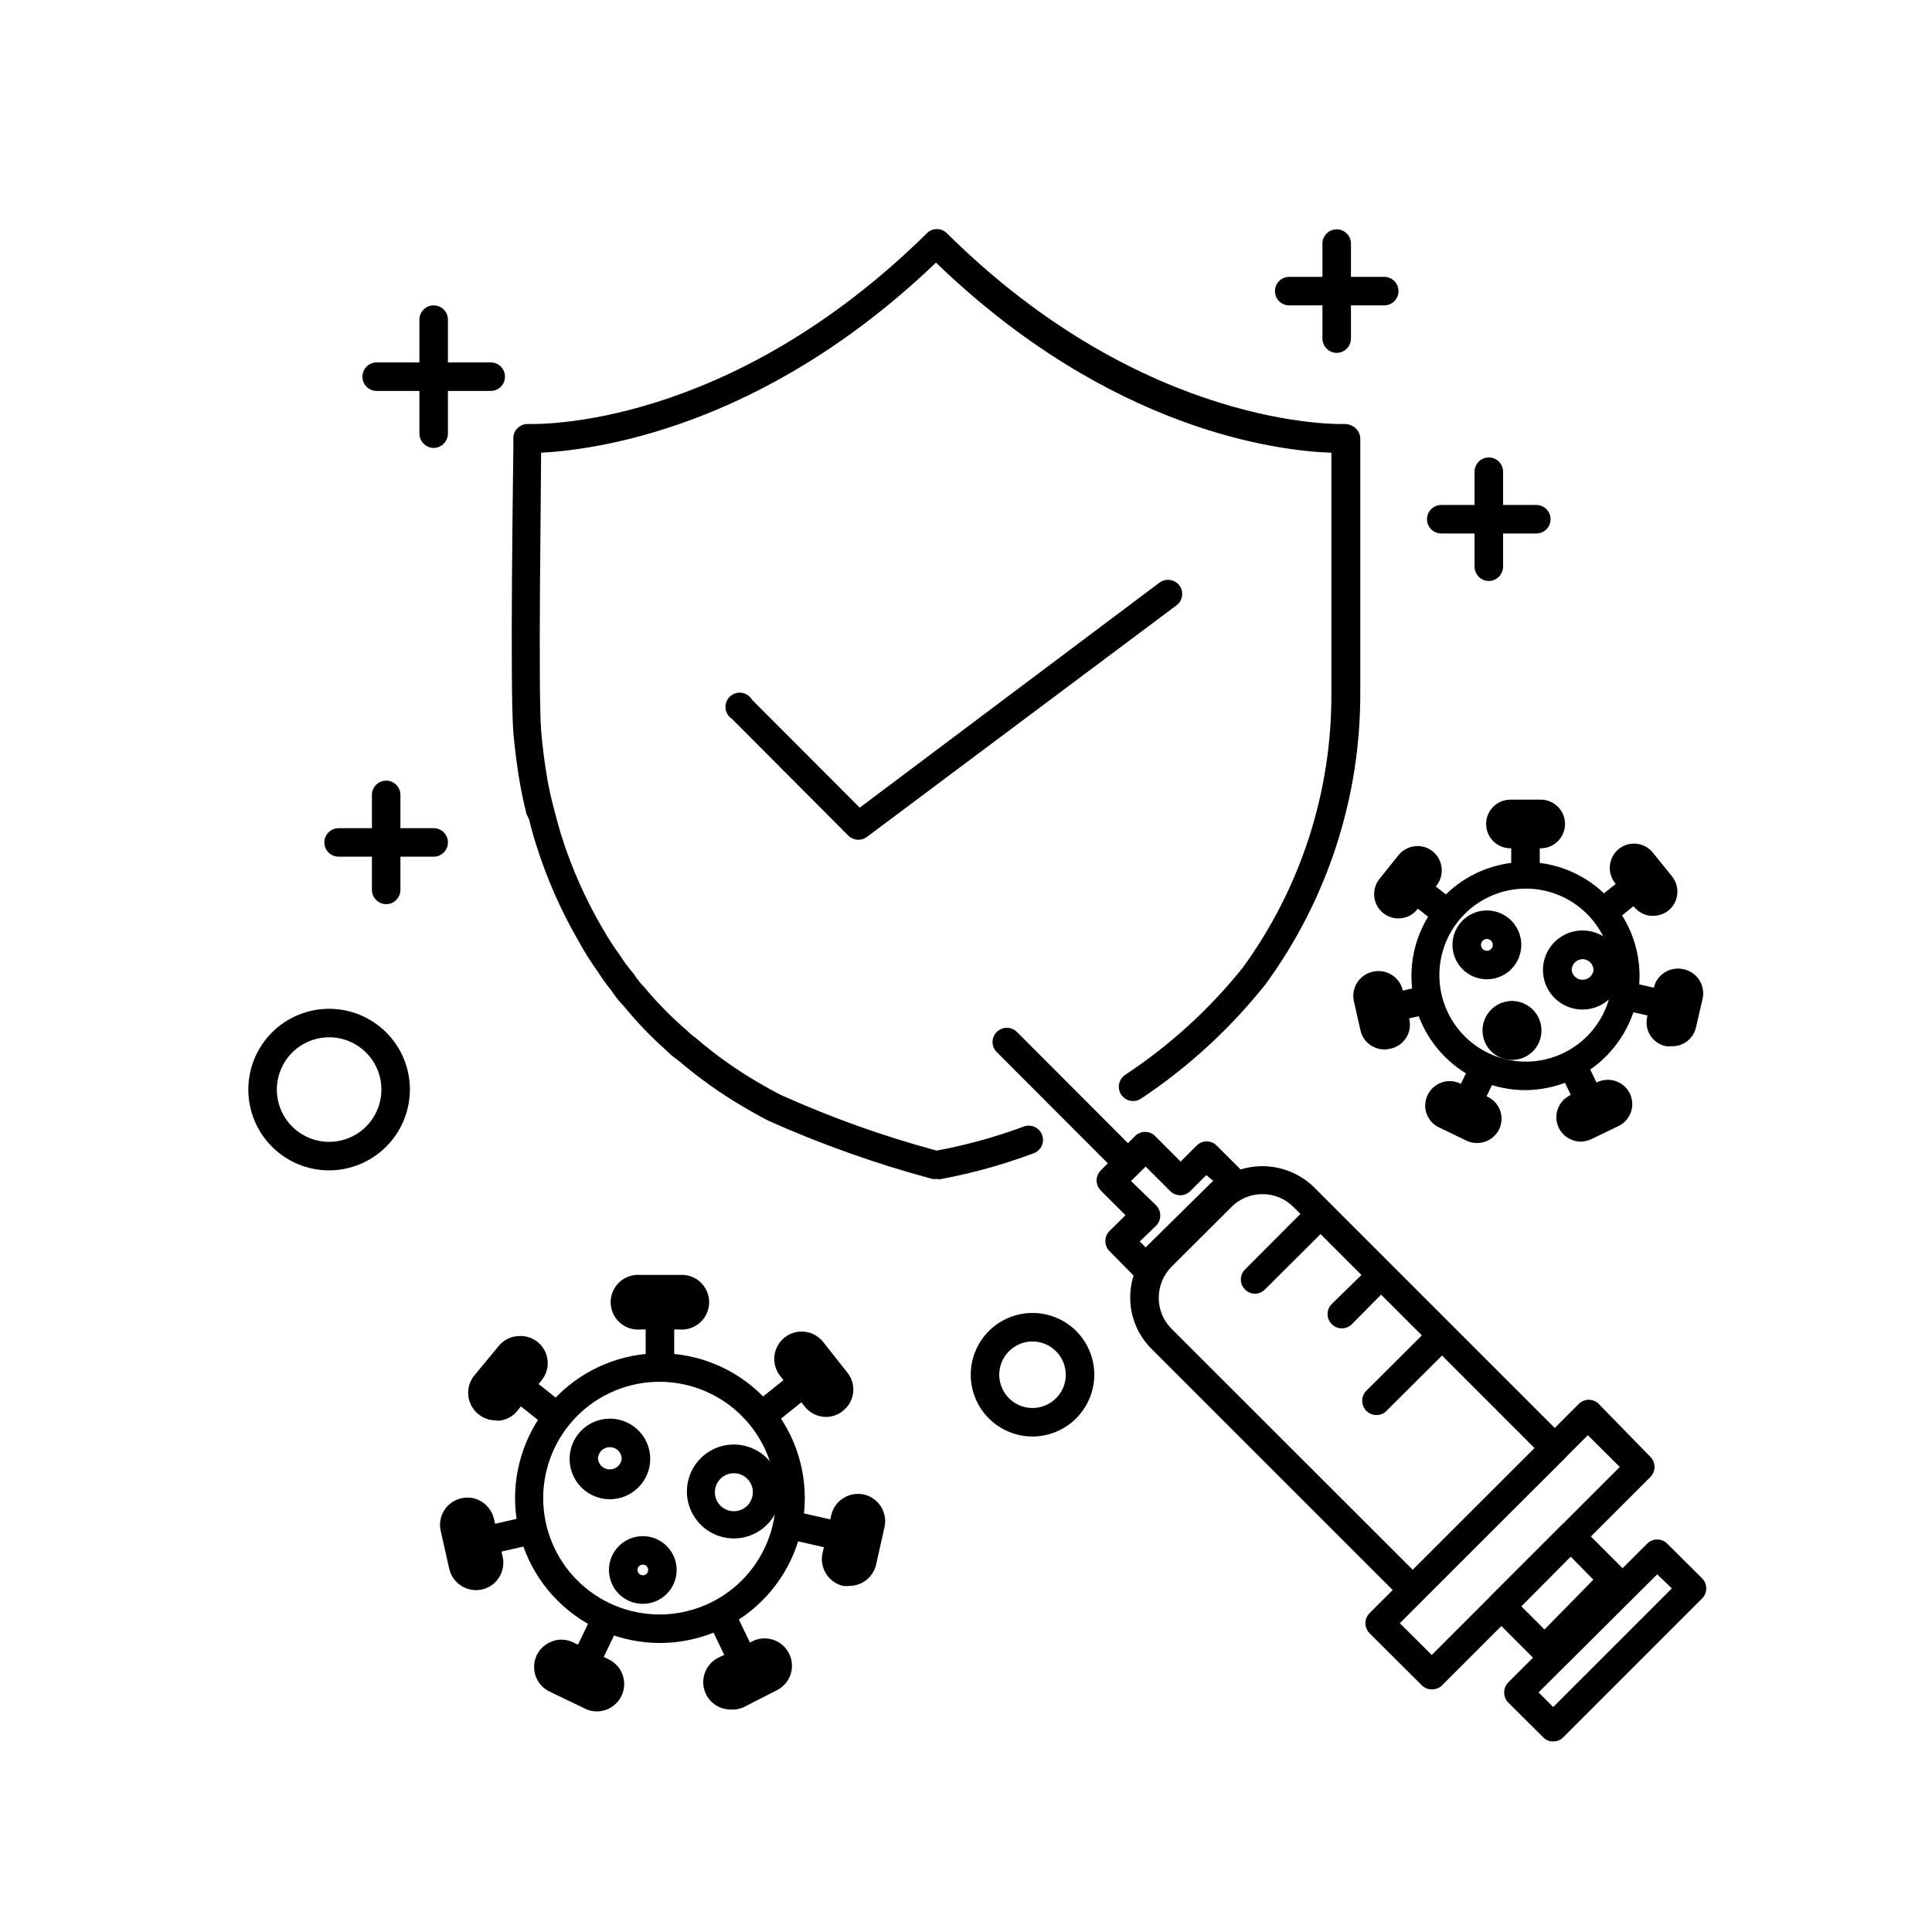 <?xml version="1.0" encoding="UTF-8"?>
<!-- Uploaded to: SVG Find, www.svgrepo.com, Generator: SVG Find Mixer Tools -->
<svg fill="#000000" width="800px" height="800px" version="1.1" viewBox="144 144 512 512" xmlns="http://www.w3.org/2000/svg">
 <g>
  <path d="m392.09 456.43c-0.336 0.047-0.676 0.047-1.008 0-14.824-3.977-29.312-9.117-43.328-15.367-2.266-1.16-4.535-2.418-6.648-3.68l-0.004 0.004c-6.129-3.594-11.93-7.723-17.328-12.344-0.934-0.629-1.812-1.336-2.621-2.117l-0.754-0.707c-3.996-3.562-7.699-7.438-11.086-11.586-1.242-1.281-2.356-2.684-3.324-4.18-1.312-1.605-2.523-3.289-3.629-5.039-1.836-2.566-3.519-5.242-5.039-8.012-4.699-8.121-8.484-16.738-11.285-25.695-0.707-2.168-1.309-4.434-1.863-6.648l-0.652-1.359c-0.555-2.316-1.109-4.684-1.512-6.902-1.059-5.691-1.613-10.781-1.965-14.609-0.957-12.141 0-72.953 0-75.57v-2.422c-0.039-1.051 0.383-2.062 1.156-2.769 0.734-0.727 1.742-1.113 2.773-1.059 2.117 0 52.801 1.613 105.8-50.684h-0.004c1.426-1.309 3.613-1.309 5.039 0 52.75 52.395 104.79 50.684 105.3 50.684 1.098-0.055 2.176 0.305 3.023 1.008 0.801 0.688 1.289 1.668 1.359 2.719v67.309c0.117 27.875-8.711 55.055-25.191 77.539-9.344 11.727-20.461 21.926-32.949 30.227-0.84 0.547-1.867 0.738-2.848 0.531-0.984-0.207-1.844-0.797-2.391-1.641-1.141-1.75-0.645-4.098 1.109-5.238 11.742-7.758 22.215-17.293 31.035-28.266 15.465-21.184 23.727-46.77 23.578-73v-63.582c-13.453-0.453-58.242-5.441-104.79-50.383-46.352 44.438-91.289 49.676-104.64 50.383 0 8.566-0.805 62.723 0 73.605 0.301 3.629 0.855 8.516 1.812 13.855 0.402 2.066 0.906 4.332 1.461 6.398l0.352 1.359c0.555 2.066 1.109 4.231 1.762 6.297l0.004 0.004c2.688 8.523 6.32 16.719 10.832 24.434 1.453 2.555 3.051 5.027 4.785 7.406 0.98 1.555 2.074 3.039 3.273 4.434l0.402 0.504c0.781 1.238 1.695 2.387 2.723 3.426 3.238 3.883 6.773 7.504 10.578 10.832l0.855 0.754h0.004c0.645 0.656 1.352 1.25 2.113 1.766 5.164 4.453 10.73 8.418 16.629 11.84 1.965 1.16 4.082 2.367 6.144 3.375 13.293 5.969 27.039 10.871 41.109 14.66 7.93-1.48 15.719-3.637 23.277-6.449 1.906-0.586 3.938 0.41 4.644 2.273 0.707 1.867-0.16 3.957-1.973 4.781-8.172 3.082-16.602 5.426-25.191 7.004z"/>
  <path d="m371.48 366.55c-1-0.012-1.957-0.41-2.672-1.109l-30.832-30.934c-0.973-0.633-1.605-1.676-1.707-2.828-0.105-1.156 0.324-2.297 1.168-3.09 0.844-0.797 2.008-1.16 3.152-0.988 1.148 0.172 2.152 0.859 2.727 1.867l28.516 28.566 79.602-59.75c1.629-1.066 3.793-0.742 5.039 0.754 1.273 1.594 1.051 3.918-0.504 5.238l-82.223 61.516c-0.656 0.488-1.449 0.754-2.266 0.758z"/>
  <path d="m318.89 579.41c-10.188 0-19.953-4.047-27.152-11.25-7.203-7.203-11.242-16.973-11.238-27.16 0.004-10.184 4.055-19.949 11.262-27.145 7.207-7.199 16.977-11.234 27.16-11.227 10.184 0.008 19.949 4.062 27.145 11.273 7.191 7.211 11.227 16.98 11.215 27.168-0.027 10.168-4.082 19.91-11.277 27.098s-16.945 11.227-27.113 11.242zm0-69.223c-8.184-0.027-16.039 3.195-21.84 8.965-5.801 5.766-9.074 13.602-9.094 21.781-0.023 8.18 3.207 16.035 8.977 21.832 5.769 5.801 13.605 9.066 21.789 9.086 8.18 0.02 16.031-3.215 21.828-8.988 5.793-5.773 9.059-13.613 9.07-21.793 0-8.164-3.234-16-8.992-21.785-5.758-5.789-13.574-9.059-21.738-9.098z"/>
  <path d="m315.11 489.12h7.559v17.281h-7.559z"/>
  <path d="m324.07 496.33h-10.379c-2.019 0.168-4.023-0.52-5.516-1.891-1.492-1.375-2.344-3.312-2.344-5.34 0-2.031 0.852-3.965 2.344-5.34 1.492-1.375 3.496-2.059 5.516-1.891h10.379c2.023-0.168 4.023 0.516 5.516 1.891 1.492 1.375 2.344 3.309 2.344 5.34 0 2.027-0.852 3.965-2.344 5.34-1.492 1.371-3.492 2.059-5.516 1.891z"/>
  <path d="m276.18 512.03 4.711-5.91 13.512 10.773-4.711 5.91z"/>
  <path d="m275.25 520.41c-2.766-0.047-5.269-1.656-6.465-4.152-1.195-2.496-0.875-5.453 0.824-7.637l6.5-7.859c1.23-1.555 3.059-2.523 5.035-2.672 1.918-0.203 3.836 0.359 5.34 1.562 3.07 2.488 3.566 6.981 1.109 10.074l-6.449 8.113c-1.23 1.555-3.059 2.523-5.035 2.668z"/>
  <path d="m268.15 549.43 16.848-3.848 1.684 7.367-16.848 3.848z"/>
  <path d="m270.17 565.4c-3.375 0-6.312-2.309-7.106-5.59l-2.266-10.078c-0.438-1.871-0.109-3.84 0.914-5.465 1.023-1.629 2.652-2.781 4.527-3.199 1.859-0.445 3.824-0.117 5.441 0.906 1.625 1.031 2.785 2.66 3.223 4.535l2.316 10.078v-0.004c0.848 3.906-1.598 7.766-5.488 8.664-0.516 0.102-1.039 0.152-1.562 0.152z"/>
  <path d="m294.03 586.39 7.492-15.57 6.809 3.277-7.492 15.57z"/>
  <path d="m302.11 597.54c-1.086-0.004-2.156-0.266-3.125-0.758l-9.32-4.484c-1.738-0.828-3.078-2.312-3.727-4.129-0.605-1.82-0.5-3.801 0.301-5.543 0.852-1.715 2.332-3.031 4.133-3.676 1.809-0.664 3.812-0.555 5.539 0.301l9.371 4.484c3.07 1.461 4.715 4.859 3.953 8.176-0.762 3.312-3.727 5.652-7.125 5.629z"/>
  <path d="m331.59 573.55 6.809-3.277 7.496 15.57-6.809 3.277z"/>
  <path d="m337.83 597.04c-3.43 0.098-6.461-2.219-7.266-5.555-0.801-3.336 0.84-6.777 3.941-8.25l9.32-4.484c3.559-1.488 7.656 0.066 9.332 3.539 1.676 3.473 0.344 7.648-3.035 9.508l-9.168 4.688c-0.984 0.422-2.055 0.613-3.125 0.555z"/>
  <path d="m352.49 551.78 1.68-7.367 16.848 3.844-1.68 7.367z"/>
  <path d="m369.02 564.29c-0.52 0.051-1.043 0.051-1.562 0-3.894-0.898-6.34-4.758-5.492-8.664l2.316-10.078v0.004c0.414-1.887 1.578-3.527 3.227-4.535 1.621-1.016 3.57-1.359 5.441-0.957 1.879 0.43 3.508 1.594 4.527 3.227 1.023 1.637 1.352 3.609 0.914 5.488l-2.266 10.078h-0.004c-0.848 3.219-3.769 5.457-7.102 5.438z"/>
  <path d="m343.8 516 13.508-10.777 4.711 5.906-13.508 10.777z"/>
  <path d="m362.92 519.5c-2.195-0.008-4.269-1.008-5.641-2.723l-6.5-8.113v0.004c-2.504-3.133-1.996-7.699 1.133-10.203s7.699-1.996 10.203 1.133l6.449 8.16c1.191 1.484 1.746 3.379 1.535 5.269-0.207 1.891-1.16 3.621-2.644 4.809-1.27 1.07-2.875 1.66-4.535 1.664z"/>
  <path d="m305.64 541.32c-4.32 0-8.215-2.602-9.871-6.594-1.652-3.988-0.738-8.586 2.316-11.641 3.055-3.055 7.648-3.965 11.641-2.312 3.992 1.652 6.594 5.547 6.594 9.867-0.027 5.887-4.793 10.652-10.68 10.68zm0-13.805c-0.84-0.012-1.645 0.312-2.242 0.898-0.598 0.586-0.934 1.391-0.934 2.227 0.199 1.586 1.551 2.773 3.148 2.773s2.949-1.188 3.148-2.773c0-0.828-0.328-1.625-0.914-2.211-0.586-0.582-1.379-0.914-2.207-0.914z"/>
  <path d="m314.35 569.03c-3.629 0-6.898-2.188-8.285-5.535-1.391-3.352-0.621-7.211 1.941-9.773 2.566-2.566 6.426-3.332 9.773-1.945 3.352 1.387 5.539 4.66 5.539 8.285 0 2.379-0.945 4.66-2.629 6.34-1.68 1.684-3.961 2.629-6.34 2.629zm0-10.379c-0.781 0-1.41 0.633-1.41 1.41 0.023 0.77 0.641 1.387 1.41 1.41 0.777 0 1.41-0.633 1.41-1.41 0.016-0.379-0.129-0.746-0.398-1.012-0.266-0.27-0.633-0.414-1.012-0.398z"/>
  <path d="m338.48 551.7c-5.039 0-9.578-3.039-11.504-7.695-1.922-4.656-0.848-10.012 2.723-13.566 3.566-3.555 8.93-4.606 13.578-2.664 4.648 1.941 7.668 6.496 7.644 11.531-0.027 6.856-5.59 12.395-12.441 12.395zm0-17.281c-2.039 0-3.875 1.227-4.656 3.109-0.777 1.883-0.348 4.051 1.094 5.492s3.606 1.871 5.488 1.094c1.883-0.781 3.109-2.617 3.109-4.656 0-2.781-2.254-5.039-5.035-5.039z"/>
  <path d="m548.27 432.9c-8.004 0-15.68-3.176-21.344-8.824-5.668-5.652-8.863-13.32-8.883-21.32-0.023-8.004 3.129-15.688 8.766-21.371 5.633-5.684 13.293-8.898 21.293-8.941 8.004-0.047 15.699 3.086 21.395 8.703 5.699 5.621 8.934 13.27 9.004 21.273 0 8.039-3.18 15.754-8.84 21.465-5.66 5.707-13.352 8.949-21.391 9.016zm0-53.402v-0.004c-6.074 0.027-11.887 2.465-16.168 6.773-4.277 4.312-6.672 10.145-6.656 16.219 0.02 6.074 2.445 11.891 6.75 16.176 4.305 4.285 10.133 6.688 16.207 6.68 6.074-0.008 11.898-2.43 16.188-6.727 4.293-4.297 6.703-10.121 6.703-16.195 0-6.098-2.43-11.945-6.75-16.246-4.32-4.301-10.176-6.707-16.273-6.68z"/>
  <path d="m544.49 362.36h7.559v13.352h-7.559z"/>
  <path d="m552.3 368.81h-8.012c-3.562 0-6.449-2.887-6.449-6.449s2.887-6.449 6.449-6.449h8.012c3.562 0 6.449 2.887 6.449 6.449s-2.887 6.449-6.449 6.449z"/>
  <path d="m514.73 380.79 4.711-5.906 10.438 8.324-4.711 5.906z"/>
  <path d="m514.61 387.4c-1.461-0.004-2.879-0.504-4.027-1.41-1.34-1.066-2.195-2.625-2.383-4.324-0.191-1.703 0.305-3.406 1.375-4.742l5.039-6.297-0.004-0.004c1.09-1.316 2.641-2.164 4.336-2.367 1.695-0.191 3.398 0.297 4.734 1.359 2.758 2.242 3.207 6.281 1.008 9.07l-5.039 6.246c-1.059 1.355-2.621 2.231-4.332 2.418z"/>
  <path d="m508.9 408.08 13.016-2.973 1.684 7.367-13.016 2.973z"/>
  <path d="m510.84 422.12c-3.012-0.02-5.621-2.102-6.297-5.039l-1.762-7.809c-0.75-3.535 1.504-7.004 5.035-7.758 1.727-0.398 3.543-0.09 5.039 0.855 1.453 0.91 2.484 2.359 2.871 4.031l1.762 7.809h0.004c0.371 1.691 0.047 3.461-0.902 4.91-0.945 1.449-2.438 2.457-4.137 2.797-0.527 0.129-1.07 0.195-1.613 0.203z"/>
  <path d="m528.34 437.08 5.789-12.031 6.809 3.277-5.789 12.031z"/>
  <path d="m535.32 446.9c-0.961 0.008-1.91-0.219-2.769-0.652l-7.203-3.477c-1.543-0.73-2.727-2.047-3.297-3.656-0.566-1.605-0.469-3.375 0.273-4.91 0.746-1.543 2.066-2.738 3.676-3.324 1.652-0.59 3.473-0.48 5.039 0.301l7.203 3.477c1.547 0.746 2.738 2.066 3.328 3.68 0.562 1.617 0.457 3.391-0.289 4.93-0.746 1.539-2.074 2.723-3.691 3.281-0.73 0.254-1.496 0.375-2.269 0.352z"/>
  <path d="m557.29 427.95 6.809-3.281 5.793 12.027-6.809 3.281z"/>
  <path d="m562.88 446.55c-0.723-0.012-1.438-0.148-2.113-0.402-1.617-0.555-2.945-1.734-3.68-3.277-0.742-1.543-0.844-3.316-0.273-4.934 0.566-1.617 1.754-2.941 3.297-3.68l7.203-3.477c3.215-1.52 7.055-0.172 8.617 3.023 0.742 1.543 0.844 3.316 0.273 4.934-0.566 1.617-1.754 2.941-3.297 3.68l-7.203 3.477c-0.887 0.414-1.848 0.637-2.824 0.656z"/>
  <path d="m574.03 411.62 1.68-7.367 13.016 2.969-1.68 7.367z"/>
  <path d="m587.01 421.26c-0.484 0.051-0.973 0.051-1.461 0-1.703-0.324-3.203-1.328-4.156-2.781-0.949-1.457-1.266-3.234-0.883-4.926l1.762-7.809h0.004c0.379-1.676 1.41-3.125 2.871-4.031 1.496-0.957 3.312-1.266 5.039-0.855 3.531 0.754 5.785 4.227 5.039 7.758l-1.812 7.809h-0.004c-0.73 2.914-3.394 4.93-6.398 4.836z"/>
  <path d="m566.95 382.43 10.438-8.324 4.711 5.906-10.438 8.324z"/>
  <path d="m582.28 386.7h-0.906c-1.699-0.195-3.254-1.043-4.332-2.371l-5.039-6.297c-2.199-2.789-1.75-6.828 1.008-9.066 1.336-1.059 3.039-1.547 4.734-1.359 1.711 0.188 3.273 1.059 4.332 2.418l5.039 6.246c1.07 1.336 1.566 3.043 1.375 4.742-0.188 1.703-1.047 3.258-2.383 4.324-1.098 0.852-2.441 1.324-3.828 1.363z"/>
  <path d="m538.04 403.52c-3.688 0-7.016-2.219-8.426-5.629-1.41-3.406-0.633-7.328 1.977-9.938 2.609-2.606 6.531-3.387 9.938-1.977 3.41 1.414 5.629 4.738 5.629 8.426 0 2.418-0.961 4.738-2.668 6.449-1.711 1.707-4.031 2.668-6.449 2.668zm0-10.68c-0.633 0-1.203 0.383-1.445 0.965-0.238 0.582-0.105 1.254 0.34 1.703 0.445 0.445 1.117 0.578 1.703 0.336 0.582-0.242 0.965-0.809 0.965-1.441 0-0.414-0.164-0.812-0.457-1.105-0.293-0.293-0.691-0.457-1.105-0.457z"/>
  <path d="m544.69 424.89c-3.16 0-6.012-1.906-7.219-4.832-1.203-2.926-0.527-6.289 1.715-8.516 2.246-2.231 5.613-2.887 8.527-1.66 2.918 1.223 4.809 4.086 4.785 7.25 0 2.066-0.824 4.047-2.289 5.504-1.465 1.457-3.453 2.266-5.519 2.254z"/>
  <path d="m563.43 411.54c-4.246 0.02-8.086-2.523-9.723-6.445-1.633-3.922-0.742-8.441 2.262-11.441 3.004-3.004 7.523-3.898 11.445-2.266 3.918 1.637 6.465 5.477 6.445 9.723-0.027 5.75-4.68 10.402-10.43 10.43zm0-13.352c-1.613 0-2.922 1.309-2.922 2.922 0.191 1.453 1.43 2.539 2.898 2.539 1.465 0 2.703-1.086 2.894-2.539 0-1.594-1.277-2.894-2.871-2.922z"/>
  <path d="m518.39 569.13c-1.004 0.004-1.965-0.395-2.672-1.109l-66.602-66.605c-3.59-3.598-5.602-8.469-5.602-13.551s2.012-9.953 5.602-13.555l15.871-15.82-0.004 0.004c3.648-3.492 8.504-5.441 13.555-5.441s9.902 1.949 13.551 5.441l66.605 66.602c1.473 1.477 1.473 3.867 0 5.34l-37.785 37.586c-0.66 0.691-1.566 1.09-2.519 1.109zm-39.852-108.67c-3.086-0.008-6.047 1.227-8.211 3.426l-15.871 15.82c-2.156 2.188-3.371 5.137-3.375 8.211-0.016 3.078 1.199 6.035 3.375 8.211l63.934 63.883 32.293-32.242-63.934-63.934c-2.176-2.176-5.133-3.391-8.211-3.375z"/>
  <path d="m523.43 591.7c-1.004 0.004-1.969-0.395-2.672-1.109l-13.805-13.754c-0.699-0.715-1.098-1.672-1.109-2.672 0.004-1 0.402-1.961 1.109-2.668l55.418-55.418c0.703-0.723 1.664-1.129 2.672-1.129 1.004 0 1.969 0.406 2.668 1.129l13.656 14.004c1.473 1.477 1.473 3.867 0 5.34l-55.418 55.418h-0.004c-0.703 0.586-1.602 0.891-2.516 0.859zm-8.465-17.531 8.465 8.414 49.828-49.828-8.465-8.414z"/>
  <path d="m555.62 605.5c-1.008 0.02-1.977-0.383-2.668-1.109l-9.219-9.168h-0.004c-1.477-1.496-1.477-3.898 0-5.394l36.777-36.727c0.703-0.719 1.668-1.125 2.672-1.125s1.969 0.406 2.672 1.125l9.219 9.168v0.004c1.473 1.473 1.473 3.863 0 5.34l-36.777 36.777c-0.707 0.715-1.668 1.113-2.672 1.109zm-3.879-13 3.879 3.879 31.438-31.438-3.879-3.727z"/>
  <path d="m553.31 584.8c-1.004 0.004-1.965-0.395-2.672-1.109l-11.488-11.488h0.004c-1.477-1.473-1.477-3.863 0-5.34l18.391-18.391-0.004 0.004c1.477-1.477 3.867-1.477 5.34 0l11.488 11.488v-0.004c0.699 0.715 1.098 1.672 1.109 2.672-0.004 1-0.402 1.961-1.109 2.668l-18.188 18.391c-0.754 0.766-1.801 1.168-2.871 1.109zm-6.144-15.113 6.144 6.144 12.945-13.199-6.043-6.148z"/>
  <path d="m447.61 483.68c-1.004 0-1.965-0.398-2.672-1.105l-6.902-7.004c-1.473-1.477-1.473-3.867 0-5.34l4.231-4.18-6.551-6.551h0.004c-1.473-1.477-1.473-3.867 0-5.344l9.219-9.219c0.766-0.688 1.781-1.035 2.809-0.957 1.027 0.074 1.977 0.566 2.633 1.359l6.5 6.5 4.231-4.231c0.703-0.723 1.664-1.129 2.672-1.129 1.004 0 1.969 0.406 2.668 1.129l6.902 6.902c1.477 1.473 1.477 3.863 0 5.34l-22.973 22.723c-0.707 0.707-1.668 1.105-2.668 1.105zm-1.562-10.68 1.562 1.562 17.883-17.633-1.812-1.512-4.231 4.231c-0.711 0.711-1.668 1.109-2.672 1.109-1 0-1.961-0.398-2.668-1.109l-6.5-6.5-3.879 3.828 6.648 6.453c1.48 1.492 1.48 3.898 0 5.391z"/>
  <path d="m442.97 456.12c-0.996-0.02-1.949-0.414-2.668-1.105l-32.145-32.195c-0.719-0.699-1.125-1.664-1.125-2.668 0-1.008 0.406-1.969 1.125-2.672 1.477-1.473 3.863-1.473 5.34 0l32.145 32.195c0.719 0.699 1.125 1.664 1.125 2.668 0 1.008-0.406 1.969-1.125 2.672-0.707 0.707-1.668 1.105-2.672 1.105z"/>
  <path d="m508.77 519c-1 0.004-1.965-0.395-2.668-1.109-1.473-1.477-1.473-3.867 0-5.34l16.121-16.07v-0.004c1.488-1.387 3.809-1.344 5.246 0.094 1.441 1.438 1.48 3.758 0.094 5.25l-16.121 16.07c-0.695 0.727-1.664 1.129-2.672 1.109z"/>
  <path d="m499.6 496.02c-1.004 0.012-1.969-0.391-2.672-1.105-1.473-1.477-1.473-3.867 0-5.344l9.172-8.965c1.461-0.949 3.379-0.773 4.648 0.422 1.266 1.195 1.551 3.102 0.691 4.613l-9.168 9.273c-0.707 0.711-1.668 1.113-2.672 1.105z"/>
  <path d="m476.63 486.86c-1.004 0-1.965-0.398-2.672-1.109-0.719-0.699-1.125-1.664-1.125-2.668 0-1.008 0.406-1.969 1.125-2.672l16.07-16.121c1.492-1.387 3.812-1.348 5.25 0.094 1.438 1.438 1.48 3.758 0.094 5.246l-16.074 16.02c-0.703 0.73-1.656 1.16-2.668 1.211z"/>
  <path d="m231.22 454.16c-5.68 0-11.125-2.254-15.141-6.269s-6.273-9.461-6.273-15.141c0-5.68 2.258-11.125 6.273-15.141s9.461-6.269 15.141-6.269c5.68 0 11.125 2.254 15.141 6.269s6.269 9.461 6.269 15.141c-0.012 5.676-2.273 11.113-6.285 15.125-4.012 4.012-9.449 6.273-15.125 6.285zm0-35.266c-5.606 0-10.656 3.375-12.801 8.555-2.144 5.176-0.957 11.137 3.004 15.098 3.961 3.961 9.922 5.148 15.098 3.004 5.18-2.144 8.555-7.195 8.555-12.801 0-7.652-6.203-13.855-13.855-13.855z"/>
  <path d="m417.63 524.69c-4.344 0-8.508-1.727-11.578-4.797-3.07-3.07-4.797-7.234-4.797-11.578 0-4.34 1.727-8.508 4.797-11.578 3.07-3.07 7.234-4.793 11.578-4.793 4.34 0 8.508 1.723 11.578 4.793 3.07 3.07 4.793 7.238 4.793 11.578-0.012 4.34-1.742 8.496-4.809 11.566-3.066 3.066-7.227 4.797-11.562 4.809zm0-25.191c-3.566 0-6.781 2.148-8.148 5.445-1.363 3.293-0.609 7.086 1.914 9.605 2.519 2.523 6.312 3.277 9.605 1.914 3.297-1.367 5.445-4.582 5.445-8.148-0.027-4.856-3.961-8.789-8.816-8.816z"/>
  <path d="m258.93 262.71c-2.078-0.027-3.754-1.703-3.781-3.777v-30.23c0-2.086 1.691-3.777 3.781-3.777 2.086 0 3.777 1.691 3.777 3.777v30.23c-0.027 2.074-1.703 3.75-3.777 3.777z"/>
  <path d="m274.05 247.6h-30.23c-2.086 0-3.777-1.691-3.777-3.781 0-2.086 1.691-3.777 3.777-3.777h30.23c2.086 0 3.777 1.691 3.777 3.777 0 2.09-1.691 3.781-3.777 3.781z"/>
  <path d="m538.55 297.98c-2.078-0.027-3.754-1.703-3.781-3.777v-25.191c0-2.086 1.695-3.777 3.781-3.777s3.777 1.691 3.777 3.777v25.191c-0.027 2.074-1.703 3.75-3.777 3.777z"/>
  <path d="m551.14 285.38h-25.191c-2.086 0-3.777-1.691-3.777-3.781 0-2.086 1.691-3.777 3.777-3.777h25.191c2.086 0 3.781 1.691 3.781 3.777 0 2.09-1.695 3.781-3.781 3.781z"/>
  <path d="m246.34 383.62c-2.074-0.027-3.75-1.703-3.777-3.777v-25.191c0-2.086 1.691-3.777 3.777-3.777 2.086 0 3.777 1.691 3.777 3.777v25.191c-0.023 2.074-1.699 3.75-3.777 3.777z"/>
  <path d="m258.93 371.03h-25.191c-2.086 0-3.781-1.695-3.781-3.781s1.695-3.777 3.781-3.777h25.191c2.086 0 3.777 1.691 3.777 3.777s-1.691 3.781-3.777 3.781z"/>
  <path d="m498.24 237.52c-2.078-0.027-3.754-1.703-3.781-3.777v-25.191c0-2.086 1.695-3.777 3.781-3.777 2.086 0 3.777 1.691 3.777 3.777v25.191c-0.027 2.074-1.703 3.75-3.777 3.777z"/>
  <path d="m510.84 224.93h-25.191c-2.086 0-3.777-1.691-3.777-3.781 0-2.086 1.691-3.777 3.777-3.777h25.191c2.086 0 3.777 1.691 3.777 3.777 0 2.09-1.691 3.781-3.777 3.781z"/>
 </g>
</svg>